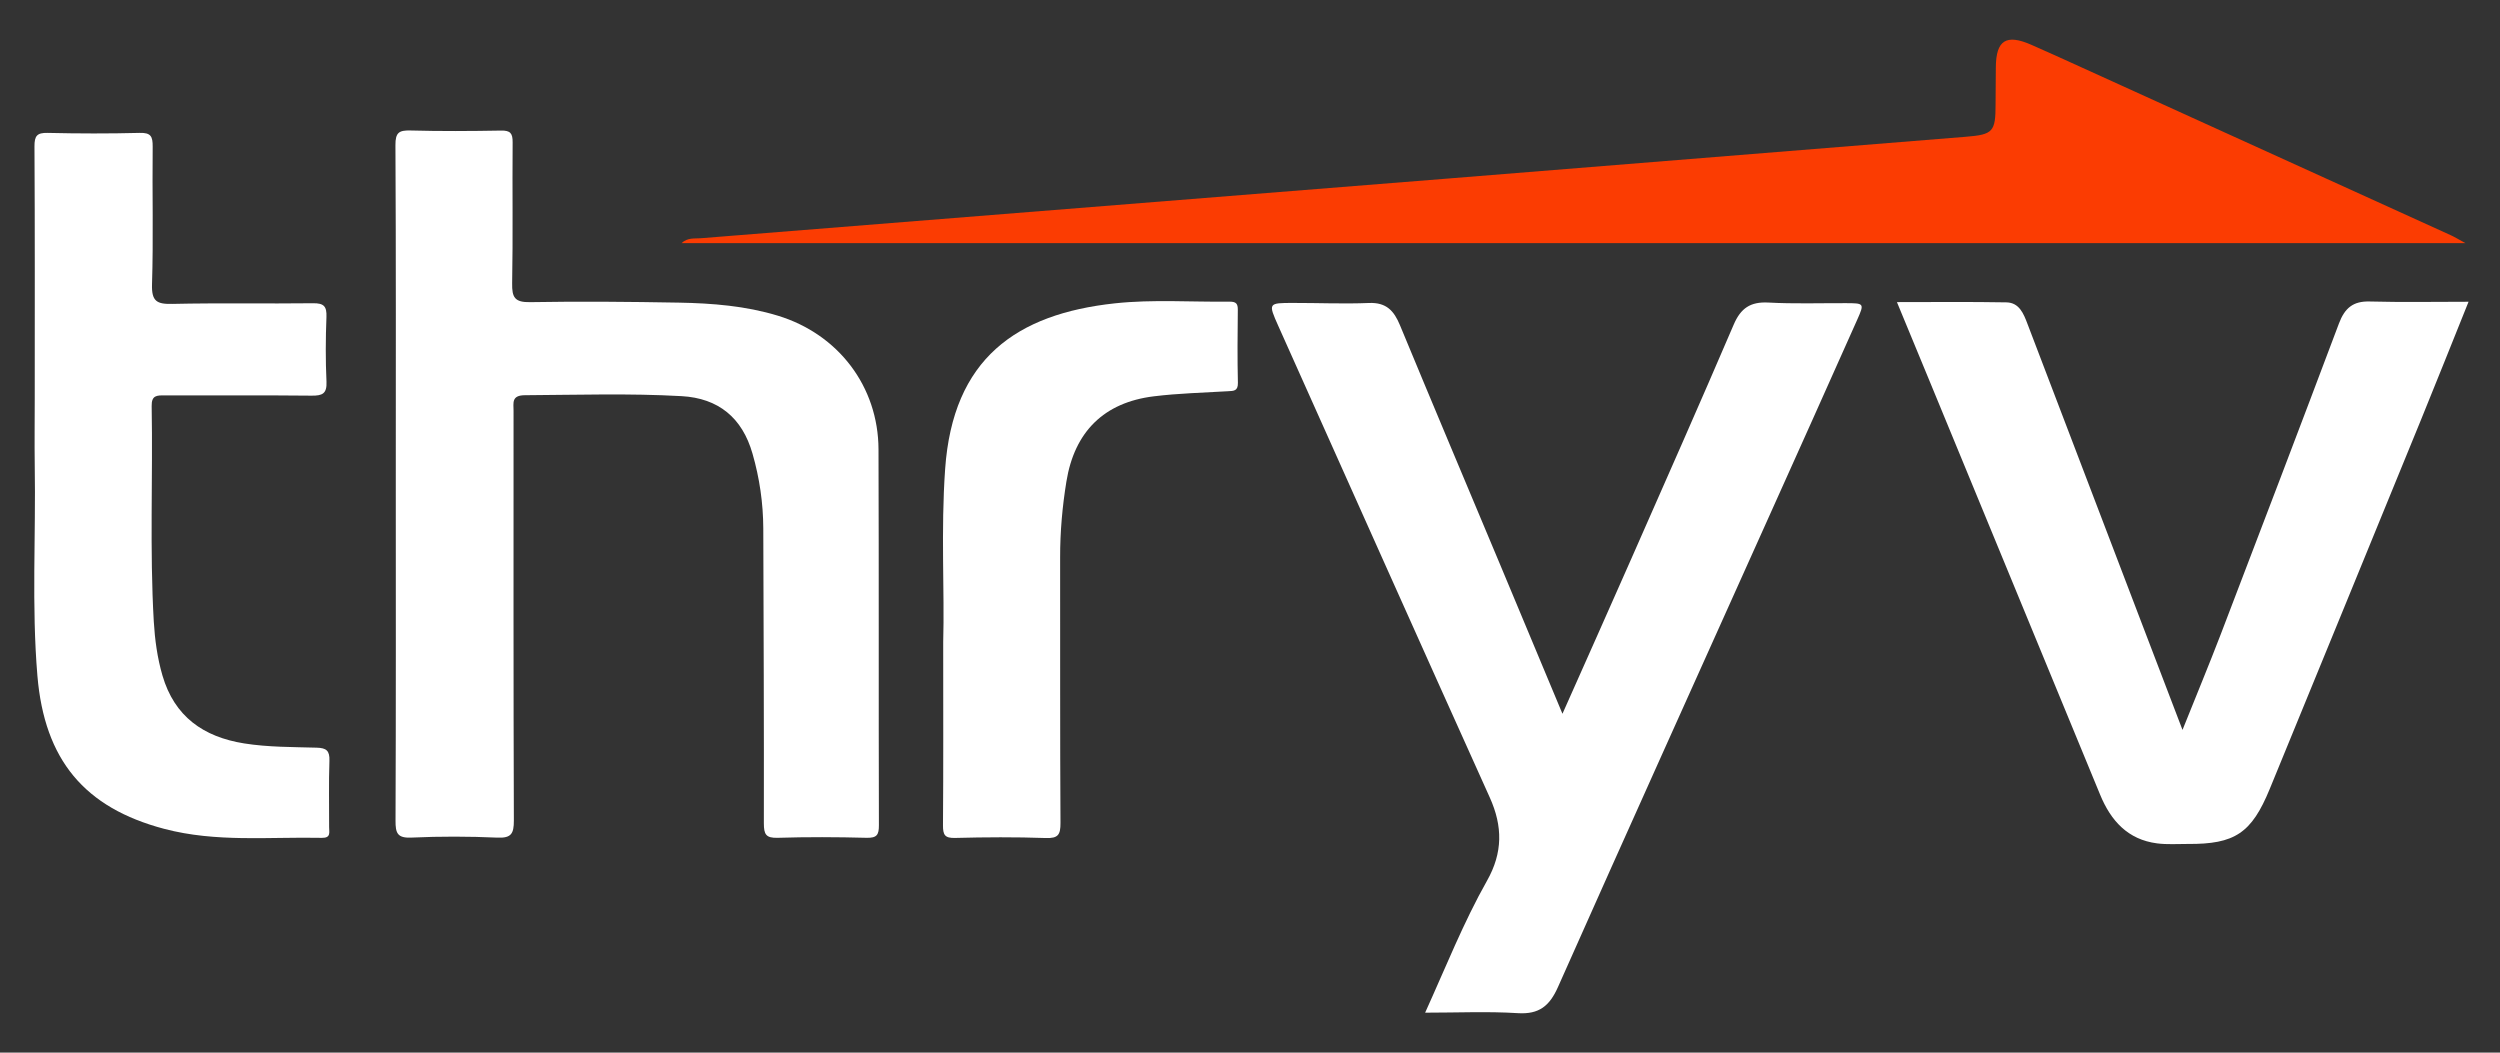 <svg width="57" height="24" viewBox="0 0 57 24" fill="none" xmlns="http://www.w3.org/2000/svg">
<rect x="0" y="0" width="57" height="24" fill="#333333" stroke="none"/>
<g clip-path="url(#clip0_1340_2385)">
<path d="M9.024 11.027C9.024 8.455 9.03 5.882 9.016 3.309C9.014 3.023 9.096 2.968 9.359 2.975C10.047 2.994 10.736 2.989 11.424 2.977C11.634 2.973 11.69 3.037 11.688 3.245C11.679 4.316 11.697 5.387 11.677 6.458C11.671 6.781 11.735 6.896 12.089 6.889C13.219 6.869 14.35 6.88 15.48 6.9C16.242 6.914 17.002 6.974 17.736 7.198C19.114 7.619 20.025 8.812 20.03 10.246C20.04 13.102 20.031 15.957 20.039 18.813C20.04 19.035 19.993 19.107 19.759 19.102C19.084 19.084 18.406 19.081 17.731 19.102C17.462 19.11 17.416 19.022 17.416 18.772C17.42 16.532 17.41 14.292 17.403 12.052C17.401 11.471 17.318 10.902 17.157 10.342C16.923 9.525 16.381 9.079 15.54 9.032C14.349 8.965 13.157 9.004 11.966 9.011C11.658 9.013 11.709 9.187 11.709 9.367C11.709 12.482 11.705 15.595 11.716 18.71C11.716 19.005 11.66 19.112 11.34 19.098C10.69 19.069 10.037 19.067 9.387 19.097C9.061 19.113 9.016 18.999 9.018 18.708C9.029 16.148 9.024 13.587 9.024 11.027Z" fill="white"/>
<path d="M32.493 23.089C32.966 22.047 33.368 21.029 33.905 20.079C34.265 19.441 34.263 18.839 33.967 18.183C32.352 14.602 30.751 11.016 29.145 7.431C28.913 6.911 28.915 6.907 29.481 6.907C30.059 6.906 30.637 6.932 31.214 6.908C31.607 6.892 31.784 7.085 31.92 7.417C32.671 9.231 33.435 11.04 34.194 12.852C34.662 13.971 35.129 15.09 35.624 16.274C36.167 15.051 36.687 13.892 37.198 12.73C37.98 10.955 38.765 9.182 39.529 7.4C39.689 7.027 39.909 6.877 40.315 6.898C40.904 6.93 41.495 6.91 42.085 6.912C42.502 6.913 42.511 6.916 42.347 7.284C41.668 8.809 40.984 10.331 40.299 11.854C38.705 15.403 37.103 18.949 35.522 22.504C35.331 22.934 35.093 23.131 34.605 23.1C33.92 23.057 33.23 23.089 32.493 23.089Z" fill="white"/>
<path d="M56.211 5.543C42.594 5.543 29.079 5.543 15.539 5.543C15.68 5.413 15.833 5.443 15.974 5.432C21.657 4.977 27.34 4.525 33.023 4.07C36.953 3.755 40.884 3.435 44.815 3.119C45.441 3.069 45.499 3.007 45.499 2.381C45.499 2.098 45.502 1.815 45.505 1.531C45.511 0.917 45.74 0.769 46.316 1.022C47.002 1.325 47.682 1.639 48.365 1.948C50.87 3.086 53.375 4.225 55.88 5.364C55.964 5.402 56.042 5.451 56.211 5.543Z" fill="#FB3C02"/>
<path d="M56.283 6.88C55.909 7.808 55.557 8.695 55.196 9.578C54.05 12.382 52.9 15.185 51.75 17.988C51.336 18.996 50.955 19.25 49.882 19.242C49.648 19.241 49.412 19.259 49.182 19.229C48.514 19.143 48.127 18.713 47.882 18.117C46.593 14.986 45.302 11.856 44.01 8.726C43.763 8.127 43.515 7.529 43.25 6.888C44.108 6.888 44.927 6.879 45.746 6.894C46.039 6.899 46.138 7.151 46.227 7.386C47.084 9.633 47.941 11.879 48.799 14.125C49.108 14.933 49.417 15.741 49.761 16.642C50.074 15.861 50.363 15.165 50.633 14.462C51.536 12.102 52.438 9.741 53.328 7.375C53.459 7.027 53.648 6.862 54.032 6.874C54.765 6.894 55.499 6.88 56.283 6.88Z" fill="white"/>
<path d="M0.792 9.061C0.792 7.154 0.797 5.246 0.786 3.339C0.785 3.098 0.842 3.025 1.085 3.03C1.785 3.046 2.486 3.048 3.185 3.03C3.441 3.023 3.483 3.111 3.481 3.344C3.469 4.39 3.499 5.437 3.466 6.482C3.454 6.873 3.577 6.937 3.932 6.929C5 6.905 6.07 6.927 7.138 6.914C7.385 6.911 7.452 6.984 7.443 7.226C7.424 7.718 7.421 8.211 7.444 8.703C7.456 8.976 7.351 9.023 7.106 9.021C5.989 9.009 4.87 9.018 3.753 9.015C3.578 9.014 3.453 9.011 3.458 9.258C3.487 10.894 3.412 12.531 3.506 14.167C3.531 14.583 3.586 14.997 3.704 15.402C3.978 16.339 4.639 16.802 5.567 16.95C6.115 17.037 6.669 17.031 7.221 17.047C7.441 17.053 7.519 17.115 7.511 17.345C7.493 17.849 7.506 18.354 7.504 18.859C7.503 18.974 7.551 19.107 7.339 19.103C6.139 19.078 4.929 19.211 3.745 18.898C1.926 18.418 1.015 17.325 0.853 15.41C0.719 13.813 0.819 12.212 0.792 10.613C0.785 10.095 0.792 9.578 0.792 9.061Z" fill="white"/>
<path d="M21.505 14.639C21.538 13.5 21.45 12.096 21.549 10.695C21.725 8.178 23.173 7.158 25.42 6.916C26.289 6.823 27.164 6.888 28.036 6.878C28.184 6.877 28.224 6.925 28.222 7.067C28.216 7.62 28.211 8.175 28.224 8.728C28.228 8.918 28.128 8.913 27.998 8.92C27.434 8.954 26.868 8.967 26.308 9.036C25.172 9.175 24.498 9.842 24.314 10.979C24.221 11.551 24.17 12.127 24.171 12.707C24.174 14.725 24.167 16.744 24.179 18.762C24.18 19.031 24.129 19.117 23.842 19.107C23.155 19.083 22.466 19.087 21.779 19.105C21.54 19.112 21.499 19.035 21.5 18.816C21.51 17.511 21.505 16.207 21.505 14.639Z" fill="white"/>
</g>
<defs>
<clipPath id="clip0_1340_2385">
<rect width="55.5" height="22.2" fill="white" transform="translate(0.781 0.904)"/>
</clipPath>
</defs>
</svg>
